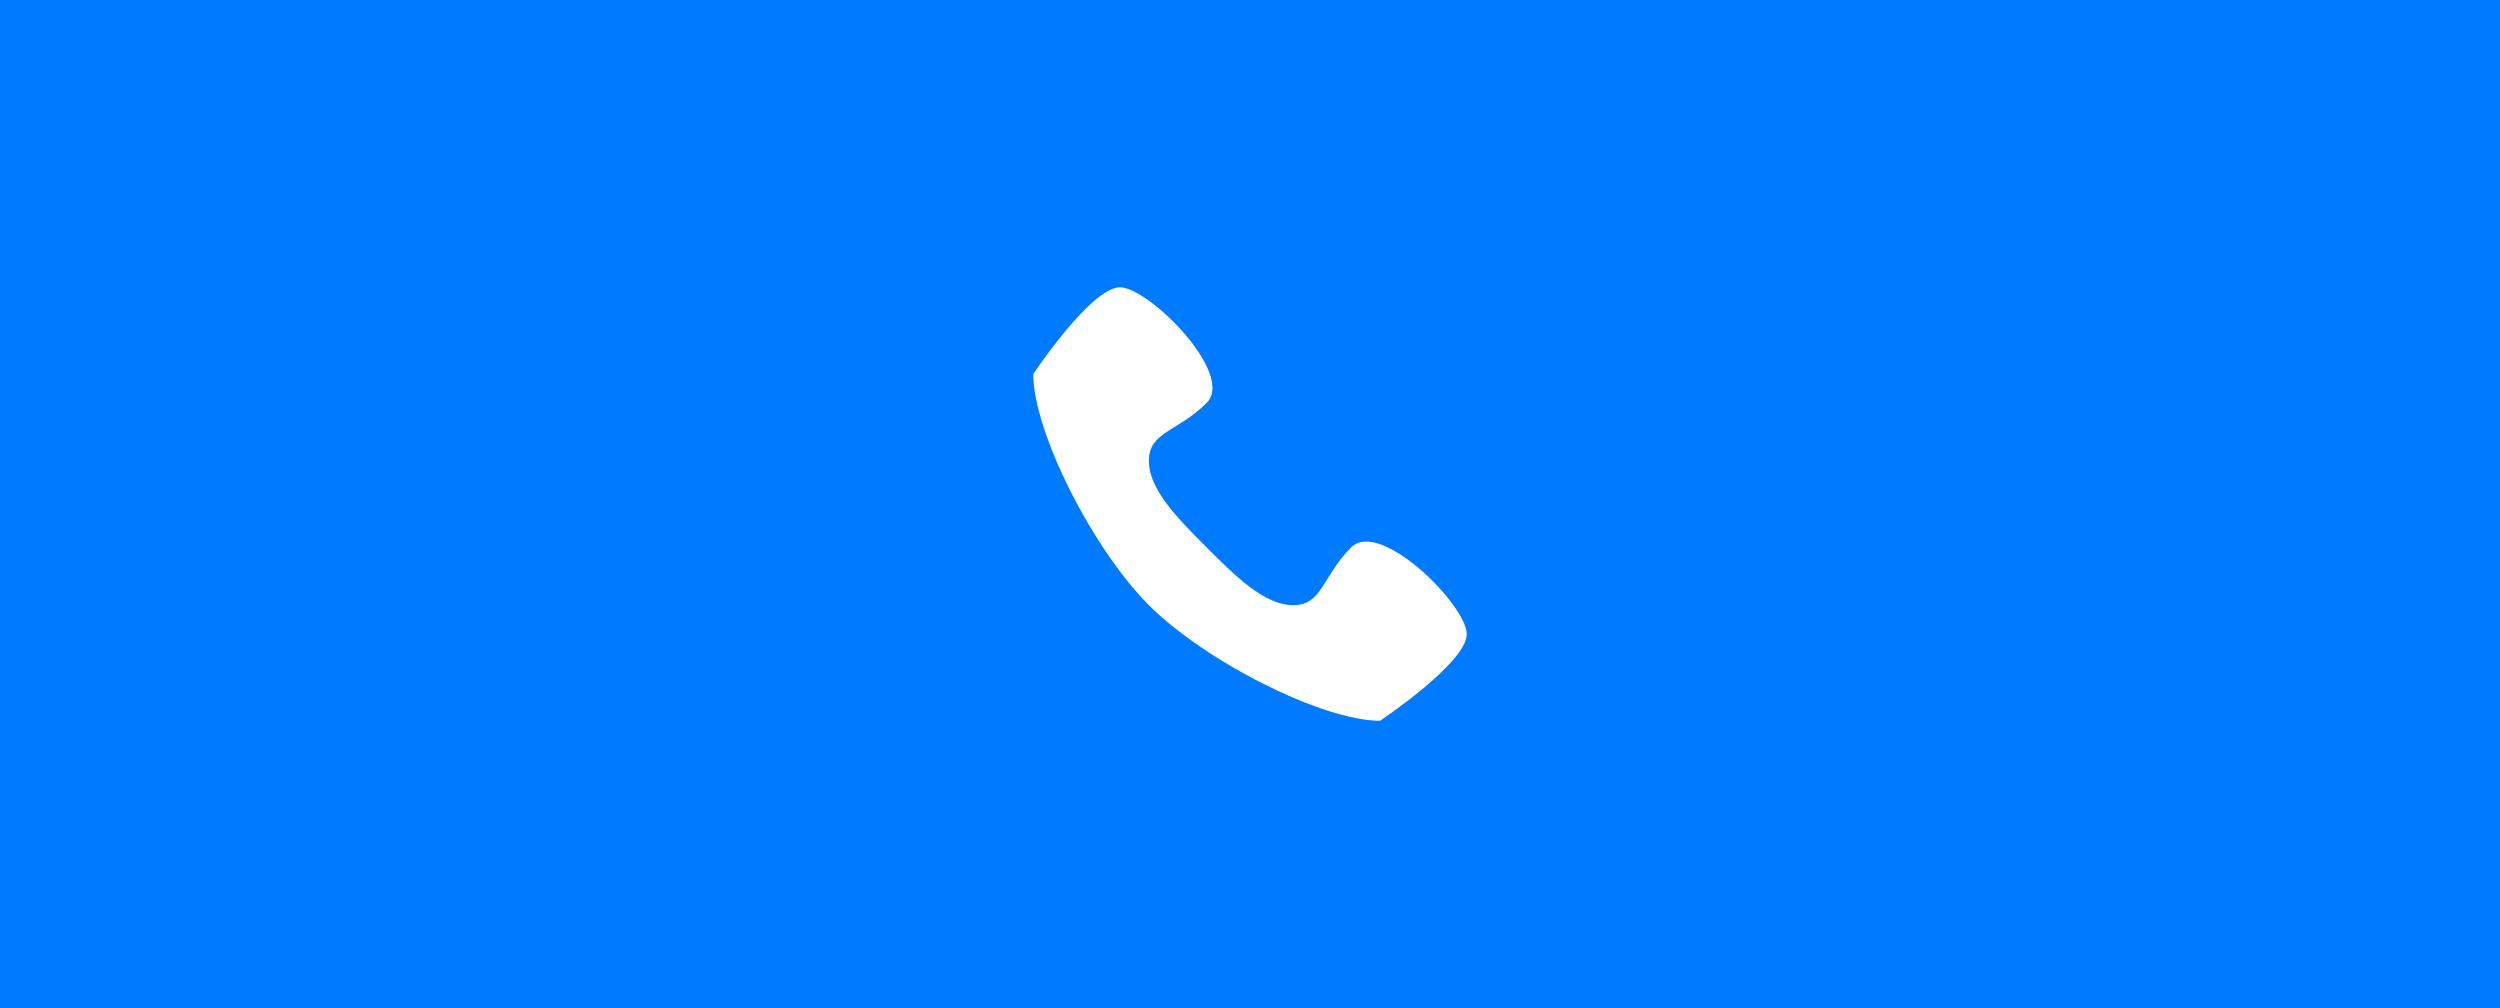 <?xml version="1.0" encoding="UTF-8"?>
<svg id="_レイヤー_2" data-name="レイヤー 2" xmlns="http://www.w3.org/2000/svg" width="248" height="100" viewBox="0 0 248 100">
  <defs>
    <style>
      .cls-1 {
        fill: #fff;
      }

      .cls-2 {
        fill: #007aff;
      }
    </style>
  </defs>
  <g id="SP">
    <g>
      <rect class="cls-2" width="248" height="100"/>
      <path class="cls-1" d="m136.9,71.5c-5.733,0-17.357-5.89-22.933-11.467-5.577-5.576-11.467-17.199-11.467-22.933,0,0,5.733-8.6,8.6-8.6s11.467,8.6,8.6,11.468c-2.867,2.866-5.733,2.866-5.733,5.733s2.867,5.734,5.733,8.6,5.733,5.733,8.6,5.733,2.867-2.866,5.733-5.733c2.867-2.866,11.467,5.733,11.467,8.6,0,2.866-8.6,8.599-8.6,8.599Z"/>
    </g>
  </g>
</svg>